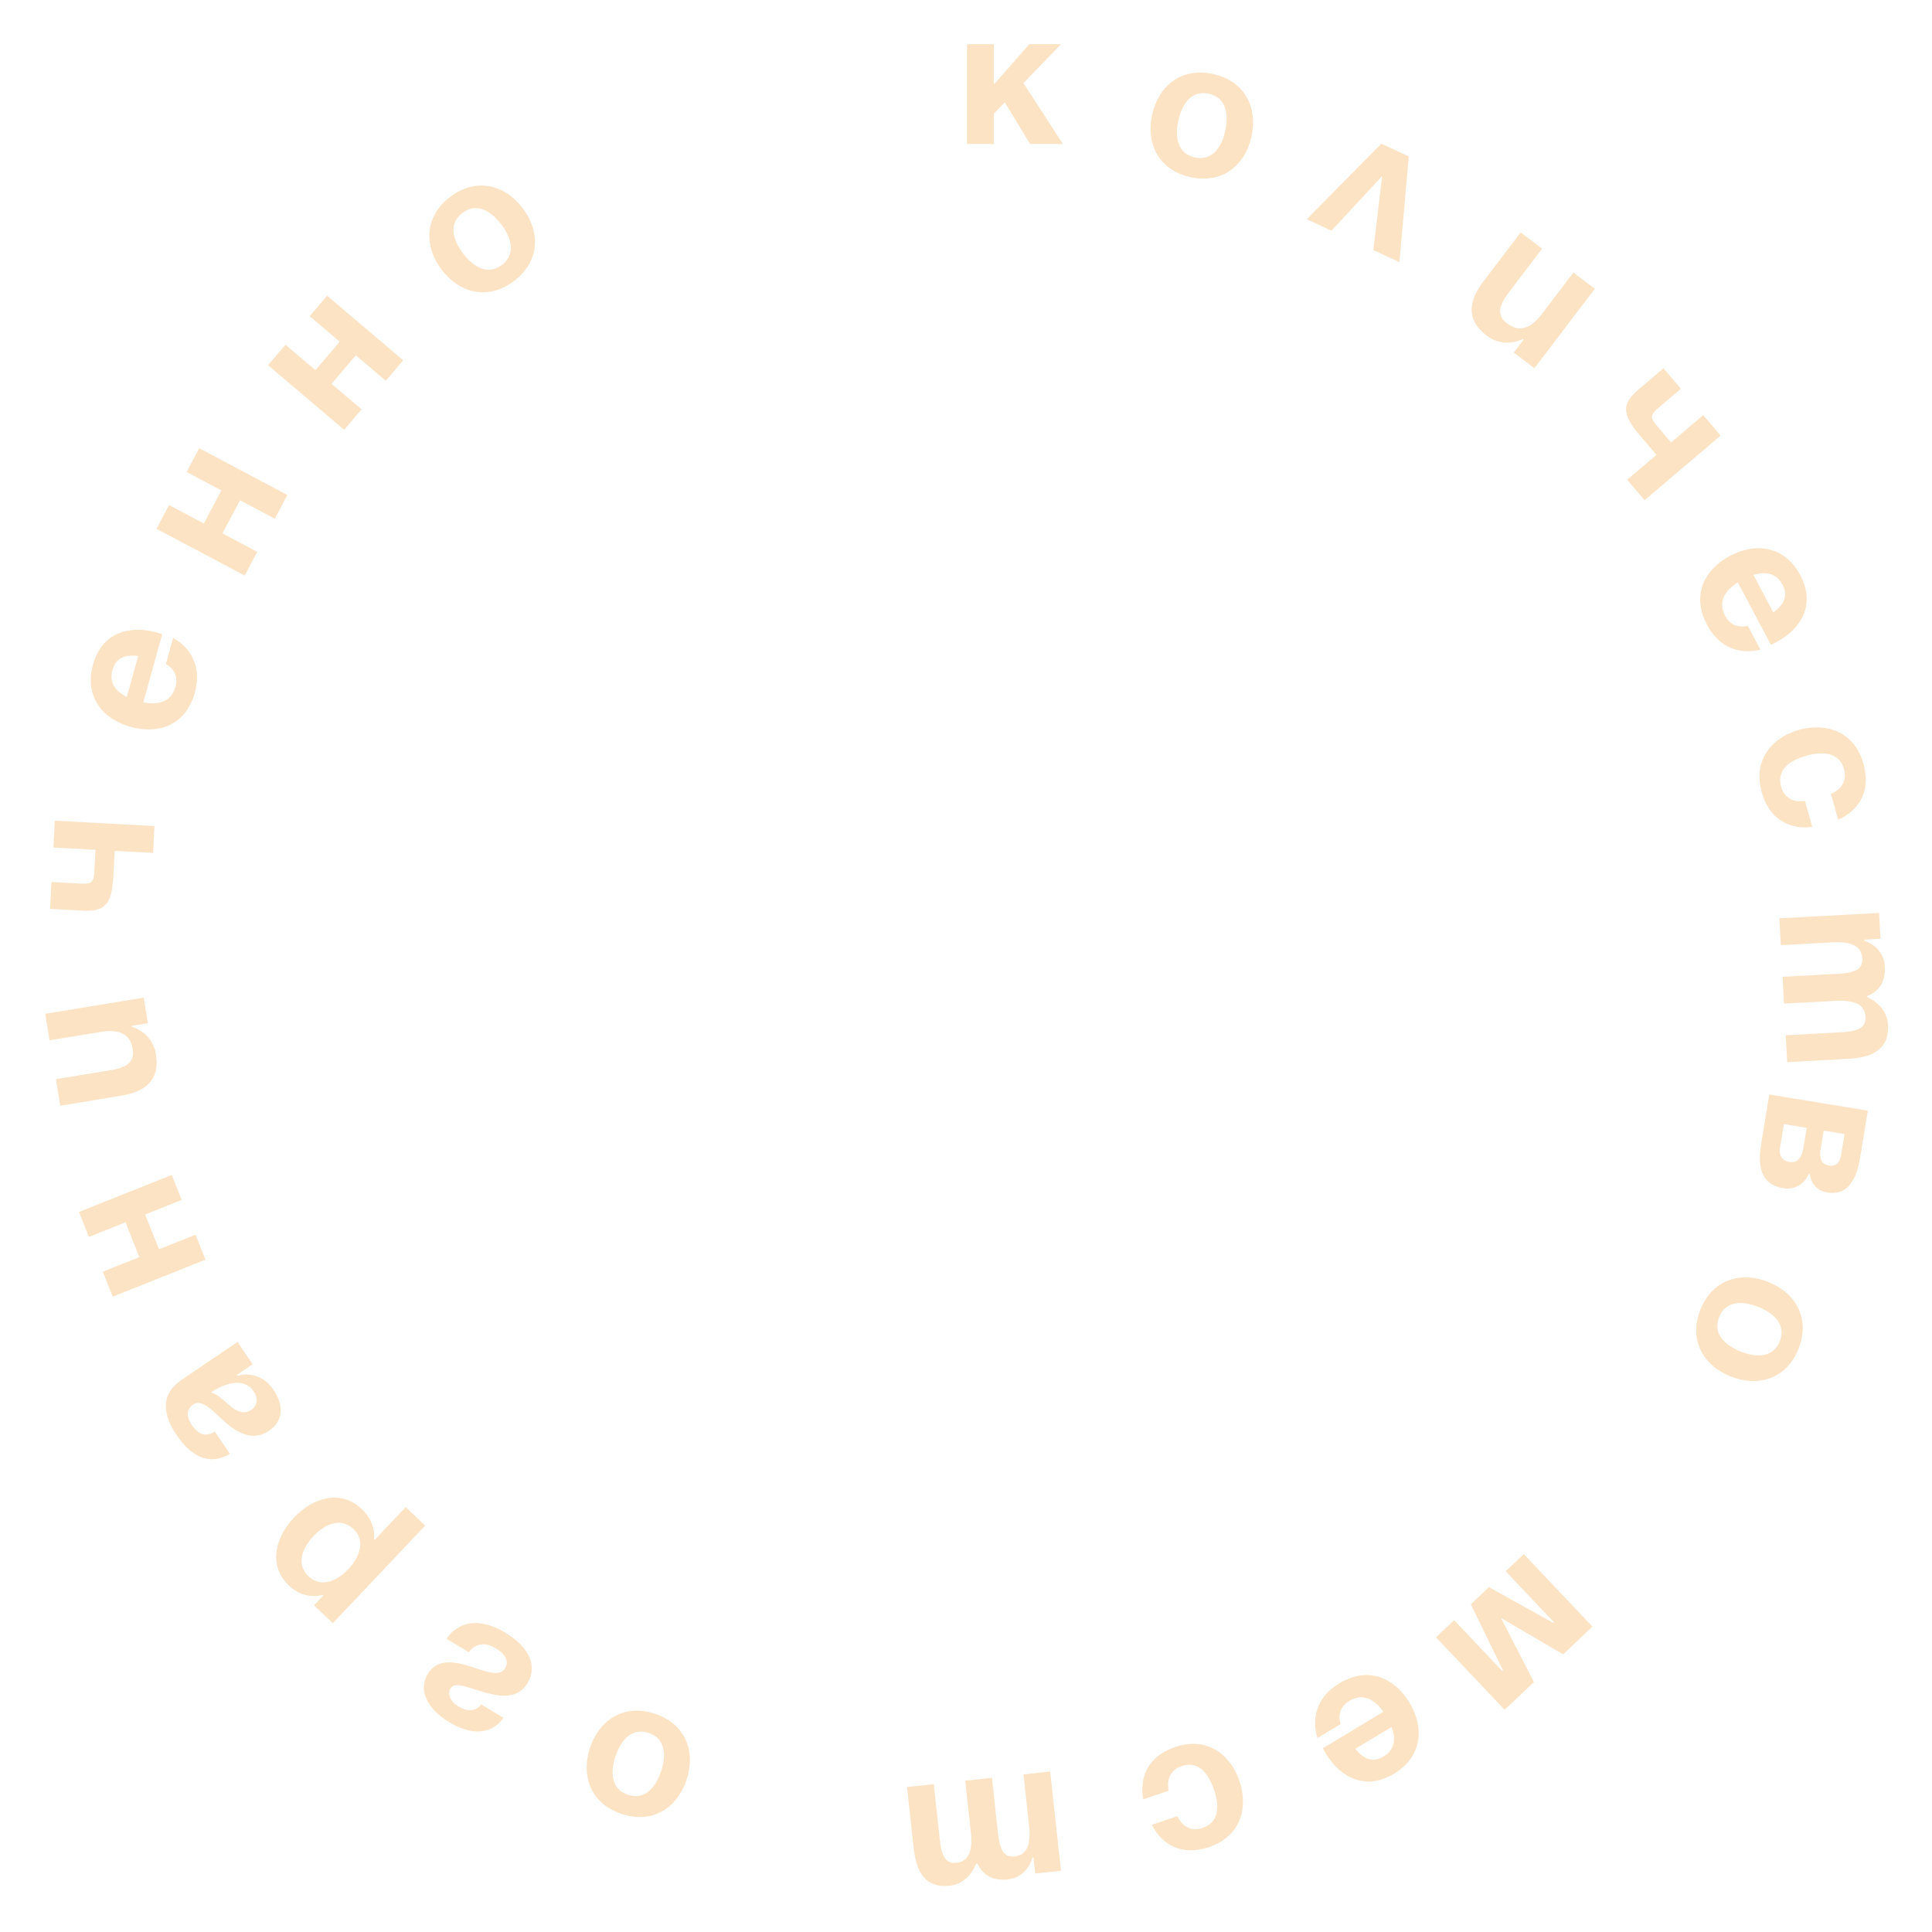 <?xml version="1.0" encoding="UTF-8"?> <svg xmlns="http://www.w3.org/2000/svg" width="322" height="322" viewBox="0 0 322 322" fill="none"><path d="M161.16 24V7.36H165.64V14.08L171.56 7.36H176.84L170.568 13.856L177.16 24H171.688L167.464 17.056L165.64 18.944V24H161.16Z" fill="#FCE3C4"></path><path d="M196.393 20.073C195.747 23.01 196.349 25.633 199.131 26.245C201.912 26.857 203.56 24.73 204.206 21.792C204.853 18.855 204.251 16.232 201.469 15.62C198.688 15.007 197.04 17.135 196.393 20.073ZM192.018 19.109C193.064 14.359 196.848 11.162 202.192 12.338C207.536 13.514 209.627 18.005 208.582 22.755C207.536 27.506 203.752 30.703 198.408 29.527C193.064 28.35 190.973 23.86 192.018 19.109Z" fill="#FCE3C4"></path><path d="M217.79 36.544L230.208 23.954L234.797 26.077L233.241 43.692L228.884 41.676L230.357 29.347L221.914 38.452L217.79 36.544Z" fill="#FCE3C4"></path><path d="M265.803 48.129L255.733 61.376L252.294 58.762L253.94 56.597L253.813 56.5C253.813 56.5 250.73 58.176 247.8 55.949C244.107 53.141 244.927 49.946 247.251 46.889L253.448 38.737L257.015 41.448L251.399 48.836C249.656 51.129 249.518 52.632 251.174 53.891C253.084 55.343 254.975 54.971 257.008 52.296L262.237 45.418L265.803 48.129Z" fill="#FCE3C4"></path><path d="M286.774 72.598L274.092 83.371L271.192 79.956L276.07 75.813L273.273 72.52C270.269 68.984 270.294 67.283 273.099 64.901L277.245 61.379L280.145 64.794L276.365 68.005C274.78 69.351 275.194 69.839 276.437 71.302L278.509 73.741L283.874 69.184L286.774 72.598Z" fill="#FCE3C4"></path><path d="M288.371 92.627C292.668 90.348 297.48 91.021 300.043 95.856C302.606 100.69 300.313 104.767 296.015 107.046C295.676 107.226 295.152 107.467 295.152 107.467L289.636 97.063C287.464 98.432 286.278 100.292 287.537 102.667C288.811 105.07 291.297 104.295 291.297 104.295L293.396 108.253C293.396 108.253 287.716 110.178 284.493 104.1C281.87 99.152 284.073 94.905 288.371 92.627ZM297.074 97.429C296.04 95.479 294.23 95.207 292.241 95.827L295.553 102.075C297.228 100.861 298.109 99.38 297.074 97.429Z" fill="#FCE3C4"></path><path d="M299.87 121.638C304.557 120.337 309.12 122.059 310.575 127.301C312.544 134.393 306.352 136.61 306.352 136.61L305.153 132.293C305.153 132.293 308.194 131.283 307.338 128.2C306.576 125.455 303.967 125.15 301.069 125.955C298.17 126.76 296.092 128.366 296.854 131.11C297.71 134.194 300.836 133.492 300.836 133.492L302.035 137.809C302.035 137.809 295.586 139.101 293.617 132.009C292.161 126.768 295.183 122.94 299.87 121.638Z" fill="#FCE3C4"></path><path d="M297.093 162.799L306.36 162.297C309.235 162.141 310.482 161.497 310.387 159.739C310.283 157.822 308.79 156.877 305.435 157.059L296.807 157.527L296.565 153.054L313.18 152.153L313.414 156.467L310.698 156.614L310.707 156.774C310.707 156.774 313.963 157.719 314.145 161.074C314.29 163.758 313.09 165.265 311.176 166.01L311.209 166.04L311.218 166.2C311.218 166.2 314.491 167.464 314.673 170.819C314.898 174.973 311.923 176.256 308.089 176.464L297.864 177.019L297.622 172.545L306.888 172.043C309.764 171.887 311.011 171.242 310.915 169.485C310.811 167.568 309.318 166.623 305.963 166.805L297.336 167.273L297.093 162.799Z" fill="#FCE3C4"></path><path d="M294.882 182.414L311.303 185.106L310.009 193.001C309.31 197.264 307.527 199.241 304.527 198.749C301.843 198.309 301.625 195.68 301.625 195.68L301.467 195.654C301.467 195.654 300.344 198.55 297.186 198.032C294.028 197.515 292.786 195.203 293.511 190.782L294.882 182.414ZM300.535 191.448L301.105 187.974L297.315 187.353L296.694 191.142C296.461 192.563 296.963 193.456 298.227 193.663C299.49 193.87 300.277 193.026 300.535 191.448ZM303.947 188.44L303.429 191.598C303.17 193.177 303.673 194.07 304.778 194.251C305.883 194.432 306.618 193.904 306.851 192.483L307.421 189.009L303.947 188.44Z" fill="#FCE3C4"></path><path d="M293.058 217.819C290.264 216.706 287.578 216.876 286.524 219.521C285.47 222.167 287.302 224.137 290.097 225.251C292.891 226.364 295.577 226.194 296.631 223.548C297.685 220.903 295.852 218.932 293.058 217.819ZM294.716 213.657C299.235 215.457 301.778 219.709 299.752 224.792C297.727 229.875 292.957 231.213 288.439 229.413C283.92 227.612 281.377 223.361 283.402 218.278C285.428 213.194 290.198 211.857 294.716 213.657Z" fill="#FCE3C4"></path><path d="M250.773 284.966L239.329 272.886L242.35 270.025L250.382 278.505L250.498 278.395L245.137 267.384L248.158 264.523L258.862 270.472L258.978 270.362L250.945 261.883L253.966 259.022L265.409 271.102L260.53 275.724L250.169 269.671L255.652 280.345L250.773 284.966Z" fill="#FCE3C4"></path><path d="M234.926 283.794C237.433 287.961 237.022 292.802 232.333 295.623C227.645 298.444 223.449 296.375 220.942 292.207C220.744 291.878 220.474 291.368 220.474 291.368L230.565 285.297C229.08 283.203 227.158 282.118 224.855 283.504C222.524 284.907 223.433 287.348 223.433 287.348L219.594 289.657C219.594 289.657 217.365 284.09 223.26 280.543C228.058 277.656 232.418 279.626 234.926 283.794ZM230.601 292.744C232.493 291.606 232.667 289.784 231.94 287.831L225.88 291.477C227.183 293.083 228.709 293.883 230.601 292.744Z" fill="#FCE3C4"></path><path d="M206.579 296.847C208.132 301.456 206.66 306.106 201.505 307.843C194.53 310.193 191.98 304.129 191.98 304.129L196.226 302.699C196.226 302.699 197.399 305.68 200.432 304.658C203.131 303.749 203.294 301.128 202.334 298.277C201.373 295.427 199.657 293.439 196.958 294.348C193.925 295.37 194.795 298.453 194.795 298.453L190.55 299.884C190.55 299.884 188.91 293.514 195.885 291.164C201.04 289.427 205.026 292.237 206.579 296.847Z" fill="#FCE3C4"></path><path d="M165.328 296.302L166.331 305.528C166.643 308.391 167.354 309.601 169.103 309.411C171.012 309.203 171.875 307.661 171.511 304.321L170.577 295.731L175.031 295.247L176.83 311.789L172.535 312.256L172.241 309.552L172.082 309.57C172.082 309.57 171.315 312.872 167.974 313.235C165.302 313.526 163.732 312.409 162.885 310.538L162.857 310.573L162.697 310.59C162.697 310.59 161.612 313.927 158.272 314.291C154.136 314.74 152.694 311.839 152.279 308.022L151.172 297.842L155.625 297.357L156.629 306.583C156.94 309.446 157.651 310.656 159.401 310.466C161.309 310.259 162.172 308.716 161.808 305.376L160.874 296.787L165.328 296.302Z" fill="#FCE3C4"></path><path d="M110.171 295.252C111.131 292.401 110.816 289.729 108.117 288.819C105.418 287.91 103.55 289.847 102.59 292.697C101.629 295.548 101.944 298.22 104.643 299.13C107.342 300.039 109.21 298.102 110.171 295.252ZM114.416 296.682C112.863 301.291 108.756 304.061 103.57 302.314C98.385 300.567 96.791 295.876 98.344 291.267C99.897 286.657 104.005 283.888 109.19 285.635C114.376 287.382 115.969 292.073 114.416 296.682Z" fill="#FCE3C4"></path><path d="M78.142 275.368L74.44 273.141C75.43 271.496 78.589 268.729 84.21 272.111C88.323 274.585 89.581 277.77 87.931 280.512C84.714 285.859 76.491 279.043 75.088 281.374C74.561 282.251 74.921 283.514 76.429 284.421C79.034 285.989 80.189 284.069 80.189 284.069L83.891 286.297C83.066 287.668 80.209 290.243 74.862 287.026C71.023 284.717 69.765 281.532 71.25 279.064C74.467 273.717 82.344 281.109 84.175 278.065C84.67 277.242 84.699 275.953 82.643 274.715C79.627 272.901 78.142 275.368 78.142 275.368Z" fill="#FCE3C4"></path><path d="M70.873 254.266L55.469 270.528L52.332 267.557L53.873 265.931L53.757 265.821C53.757 265.821 50.841 266.805 48.169 264.274C44.684 260.974 45.803 256.303 48.994 252.934C52.184 249.566 56.788 248.196 60.273 251.497C62.828 253.918 62.333 256.534 62.333 256.534L62.449 256.644L67.621 251.185L70.873 254.266ZM58.054 261.517C60.123 259.333 60.866 256.687 58.891 254.817C56.916 252.946 54.315 253.831 52.246 256.015C50.177 258.199 49.434 260.845 51.409 262.715C53.384 264.586 55.985 263.701 58.054 261.517Z" fill="#FCE3C4"></path><path d="M35.803 238.599L38.318 242.307C34.651 244.484 31.617 242.404 29.462 239.226C27.218 235.915 26.614 232.458 30.189 230.034L39.592 223.659L42.106 227.367L39.457 229.163L39.547 229.295C39.547 229.295 43.168 228.077 45.556 231.6C47.262 234.116 47.354 236.76 44.811 238.484C42.242 240.226 39.64 238.898 37.513 237.015C35.368 235.106 33.71 233.06 32.174 234.101C31.088 234.837 30.991 236.063 31.979 237.52C33.056 239.109 34.284 239.552 35.803 238.599ZM35.167 232.072C36.136 232.304 37.271 233.351 38.254 234.231C39.354 235.225 40.645 235.819 41.864 234.993C42.923 234.274 43.083 233.084 42.274 231.892C40.568 229.376 37.206 230.689 35.167 232.072Z" fill="#FCE3C4"></path><path d="M30.279 199.991L24.185 202.42L26.495 208.216L32.589 205.788L34.247 209.95L18.789 216.109L17.131 211.947L23.225 209.519L20.915 203.722L14.821 206.151L13.163 201.989L28.621 195.83L30.279 199.991Z" fill="#FCE3C4"></path><path d="M7.535 168.966L23.956 166.274L24.654 170.537L21.97 170.977L21.996 171.135C21.996 171.135 25.387 172.038 25.982 175.67C26.733 180.249 23.94 182.004 20.151 182.625L10.046 184.282L9.321 179.861L18.479 178.359C21.321 177.893 22.454 176.897 22.118 174.844C21.73 172.476 20.102 171.446 16.786 171.989L8.26 173.387L7.535 168.966Z" fill="#FCE3C4"></path><path d="M9.137 136.78L25.753 137.681L25.51 142.154L19.12 141.808L18.886 146.121C18.635 150.755 17.447 151.972 13.772 151.773L8.34 151.478L8.583 147.005L13.536 147.273C15.613 147.386 15.647 146.747 15.751 144.83L15.924 141.635L8.895 141.253L9.137 136.78Z" fill="#FCE3C4"></path><path d="M21.752 121.142C17.065 119.84 14.035 116.043 15.498 110.771C16.962 105.498 21.431 104.115 26.118 105.417C26.488 105.519 27.034 105.704 27.034 105.704L23.884 117.051C26.402 117.551 28.543 117.016 29.262 114.426C29.99 111.805 27.652 110.658 27.652 110.658L28.85 106.341C28.85 106.341 34.298 108.85 32.457 115.479C30.959 120.875 26.439 122.443 21.752 121.142ZM18.736 111.67C18.145 113.797 19.273 115.239 21.143 116.157L23.035 109.343C20.985 109.073 19.327 109.542 18.736 111.67Z" fill="#FCE3C4"></path><path d="M45.802 86.456L40.006 83.383L37.083 88.896L42.879 91.969L40.781 95.927L26.079 88.133L28.177 84.175L33.973 87.247L36.896 81.734L31.1 78.662L33.199 74.703L47.9 82.498L45.802 86.456Z" fill="#FCE3C4"></path><path d="M64.299 63.467L59.299 59.22L55.259 63.976L60.259 68.222L57.359 71.637L44.676 60.864L47.577 57.45L52.577 61.697L56.616 56.941L51.616 52.694L54.517 49.279L67.199 60.052L64.299 63.467Z" fill="#FCE3C4"></path><path d="M77.175 42.241C78.996 44.635 81.385 45.874 83.652 44.151C85.919 42.427 85.364 39.794 83.544 37.399C81.724 35.005 79.335 33.766 77.067 35.489C74.8 37.213 75.355 39.846 77.175 42.241ZM73.609 44.952C70.665 41.08 70.678 36.126 75.034 32.814C79.39 29.503 84.167 30.816 87.111 34.688C90.054 38.56 90.041 43.514 85.685 46.825C81.329 50.137 76.552 48.824 73.609 44.952Z" fill="#FCE3C4"></path></svg> 